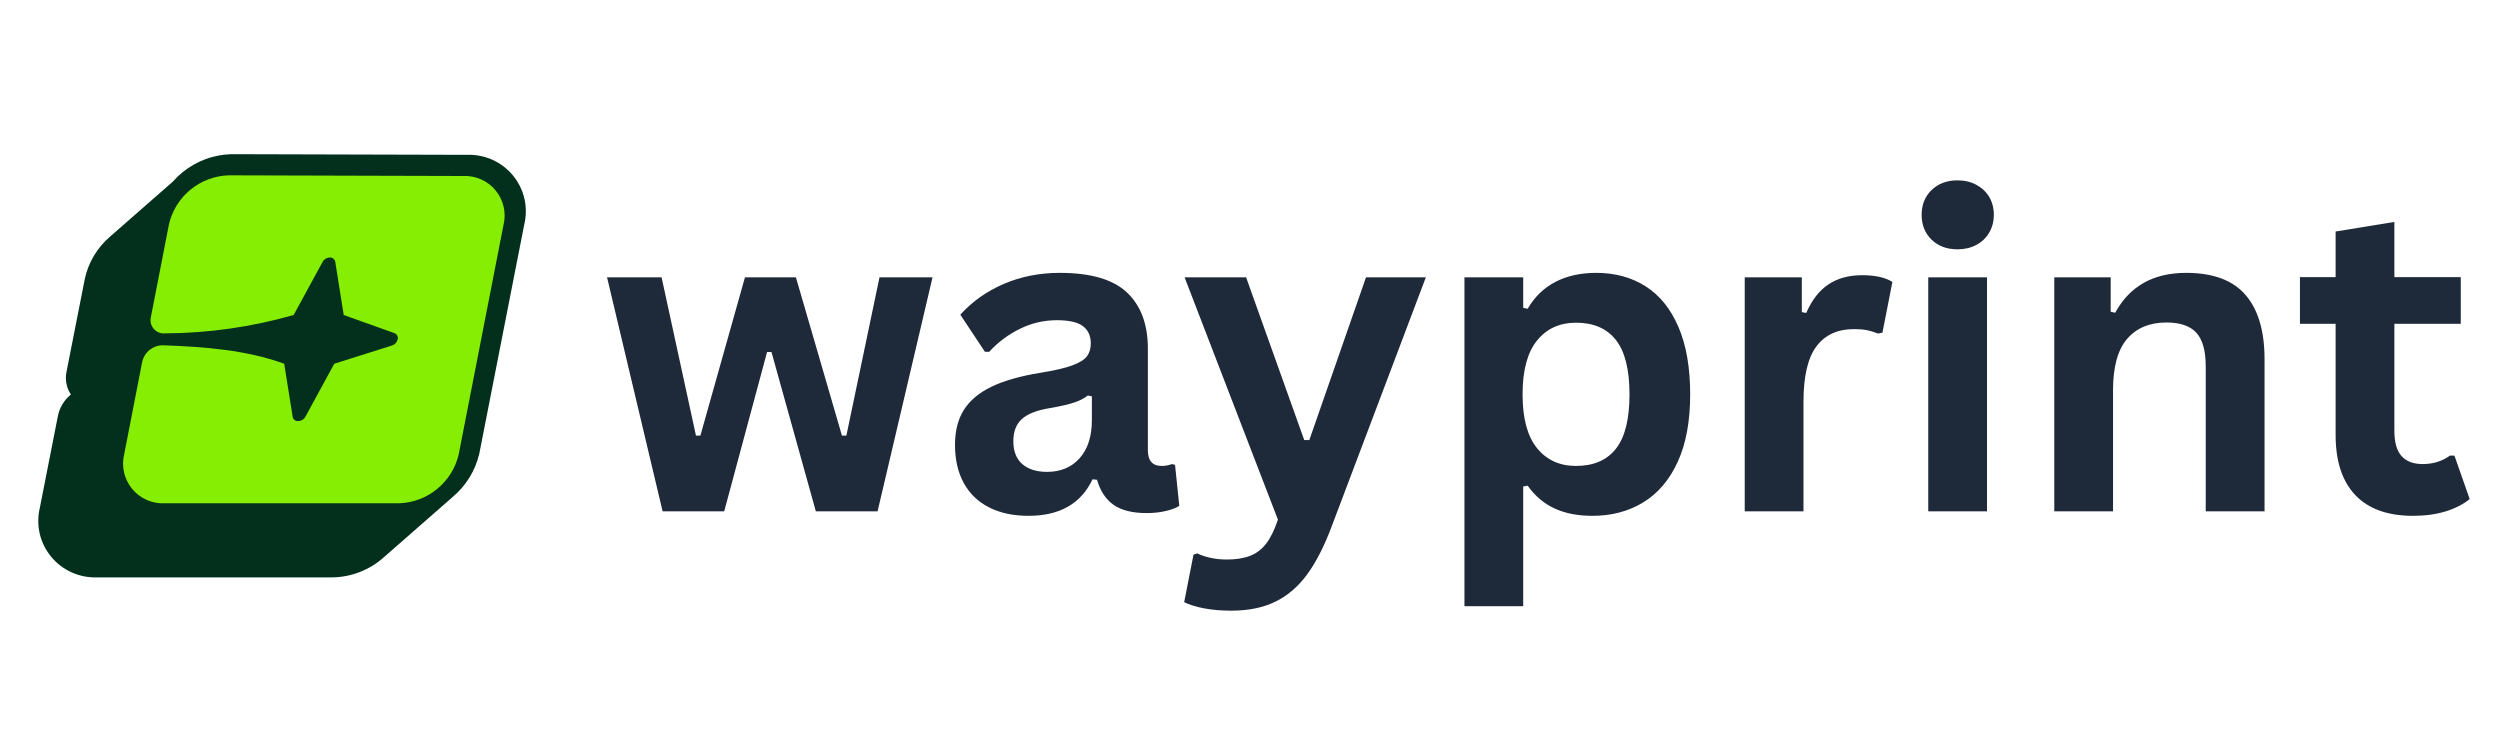 <svg xmlns="http://www.w3.org/2000/svg" xmlns:xlink="http://www.w3.org/1999/xlink" width="1000" zoomAndPan="magnify" viewBox="0 0 750 225" height="300" preserveAspectRatio="xMidYMid meet" version="1.2"><defs/><g id="28e86b6d7d"><path style=" stroke:none;fill-rule:nonzero;fill:#03301d;fill-opacity:1;" d="M 135.727 149.141 L 135.734 149.152 L 115.16 167.172 C 110.945 170.957 105.488 173.105 99.805 173.211 L 29.254 173.211 C 26.645 173.32 24.043 172.832 21.652 171.785 C 19.219 170.719 17.07 169.102 15.379 167.062 C 13.688 165.027 12.496 162.625 11.906 160.047 C 11.328 157.516 11.34 154.887 11.945 152.359 L 17.375 124.77 C 17.859 122.367 19.133 120.191 21 118.59 L 21.27 118.363 C 20.691 117.492 20.266 116.527 20.02 115.512 C 19.691 114.164 19.68 112.762 19.98 111.41 L 25.422 83.77 L 25.43 83.73 C 26.488 78.77 29.152 74.289 33.02 70.98 L 51.855 54.48 C 52.727 53.484 53.684 52.559 54.719 51.715 C 58.844 48.344 63.973 46.422 69.309 46.25 L 69.398 46.25 L 139.988 46.449 C 142.594 46.344 145.191 46.832 147.582 47.875 C 150.012 48.941 152.16 50.559 153.855 52.598 C 155.547 54.637 156.734 57.039 157.324 59.613 C 157.906 62.145 157.891 64.777 157.285 67.301 L 143.805 136.012 L 143.785 136.094 C 142.602 141.203 139.77 145.781 135.727 149.141 Z M 135.727 149.141 "/><path style=" stroke:none;fill-rule:nonzero;fill:#86ee02;fill-opacity:1;" d="M 138.887 52.801 C 140.742 52.707 142.59 53.047 144.289 53.797 C 145.988 54.543 147.488 55.676 148.672 57.109 C 149.852 58.539 150.684 60.223 151.094 62.031 C 151.508 63.84 151.488 65.719 151.043 67.516 L 137.621 136.273 C 136.676 140.359 134.406 144.016 131.16 146.68 C 127.918 149.34 123.883 150.855 119.684 150.988 L 49.445 150.988 C 47.59 151.082 45.738 150.742 44.039 149.992 C 42.34 149.246 40.836 148.113 39.652 146.684 C 38.473 145.254 37.637 143.566 37.223 141.762 C 36.809 139.953 36.82 138.074 37.258 136.273 L 42.68 108.457 C 42.996 107.098 43.758 105.883 44.836 105.004 C 45.918 104.121 47.262 103.617 48.66 103.578 C 61.477 104.031 73.785 104.992 85.262 109.113 L 87.793 125.02 C 87.855 125.402 88.059 125.75 88.363 125.996 C 88.668 126.238 89.051 126.359 89.441 126.336 C 89.887 126.328 90.324 126.203 90.707 125.973 C 91.09 125.738 91.406 125.41 91.617 125.02 L 100.281 109.113 L 117.609 103.652 C 118.027 103.52 118.406 103.277 118.703 102.953 C 119 102.629 119.207 102.234 119.305 101.805 C 119.406 101.43 119.359 101.027 119.176 100.68 C 118.992 100.332 118.688 100.066 118.316 99.934 L 103.117 94.5 L 100.586 78.594 C 100.523 78.207 100.324 77.855 100.02 77.609 C 99.715 77.363 99.332 77.234 98.941 77.254 C 98.488 77.262 98.051 77.395 97.668 77.629 C 97.285 77.863 96.973 78.195 96.762 78.594 L 88.098 94.5 C 75.535 98.094 62.539 99.949 49.469 100.012 C 48.84 100.066 48.211 99.969 47.629 99.73 C 47.043 99.492 46.527 99.121 46.117 98.645 C 45.707 98.168 45.414 97.602 45.266 96.988 C 45.117 96.379 45.117 95.742 45.266 95.129 L 50.684 67.316 C 51.621 63.23 53.887 59.574 57.129 56.91 C 60.367 54.25 64.398 52.73 68.594 52.598 Z M 138.887 52.801 "/><g style="fill:#1e2939;fill-opacity:1;"><g transform="translate(179.569, 153.405)"><path style="stroke:none" d="M 37.688 0 L 19.219 0 L 2.547 -70.203 L 18.906 -70.203 L 29.219 -22.719 L 30.547 -22.719 L 43.922 -70.203 L 59.203 -70.203 L 73.016 -22.719 L 74.344 -22.719 L 84.281 -70.203 L 100.188 -70.203 L 83.703 0 L 65.188 0 L 51.875 -47.797 L 50.547 -47.797 Z M 37.688 0 "/></g></g><g style="fill:#1e2939;fill-opacity:1;"><g transform="translate(281.157, 153.405)"><path style="stroke:none" d="M 27.375 1.344 C 22.875 1.344 18.969 0.516 15.656 -1.141 C 12.344 -2.797 9.797 -5.223 8.016 -8.422 C 6.234 -11.629 5.344 -15.484 5.344 -19.984 C 5.344 -24.141 6.234 -27.629 8.016 -30.453 C 9.797 -33.273 12.551 -35.586 16.281 -37.391 C 20.02 -39.191 24.906 -40.582 30.938 -41.562 C 35.133 -42.238 38.328 -42.977 40.516 -43.781 C 42.703 -44.594 44.176 -45.508 44.938 -46.531 C 45.695 -47.551 46.078 -48.844 46.078 -50.406 C 46.078 -52.656 45.289 -54.375 43.719 -55.562 C 42.156 -56.75 39.551 -57.344 35.906 -57.344 C 32 -57.344 28.285 -56.473 24.766 -54.734 C 21.242 -52.992 18.188 -50.703 15.594 -47.859 L 14.328 -47.859 L 6.938 -59 C 10.5 -62.945 14.848 -66.023 19.984 -68.234 C 25.117 -70.441 30.723 -71.547 36.797 -71.547 C 46.086 -71.547 52.812 -69.57 56.969 -65.625 C 61.125 -61.676 63.203 -56.078 63.203 -48.828 L 63.203 -18.328 C 63.203 -15.191 64.582 -13.625 67.344 -13.625 C 68.406 -13.625 69.445 -13.812 70.469 -14.188 L 71.359 -13.938 L 72.625 -1.656 C 71.645 -1.02 70.285 -0.5 68.547 -0.094 C 66.805 0.312 64.898 0.516 62.828 0.516 C 58.617 0.516 55.336 -0.289 52.984 -1.906 C 50.629 -3.52 48.945 -6.047 47.938 -9.484 L 46.594 -9.609 C 43.156 -2.305 36.75 1.344 27.375 1.344 Z M 32.969 -11.844 C 37.039 -11.844 40.297 -13.207 42.734 -15.938 C 45.18 -18.676 46.406 -22.488 46.406 -27.375 L 46.406 -34.5 L 45.188 -34.75 C 44.133 -33.906 42.75 -33.195 41.031 -32.625 C 39.312 -32.051 36.836 -31.488 33.609 -30.938 C 29.785 -30.301 27.035 -29.207 25.359 -27.656 C 23.68 -26.102 22.844 -23.906 22.844 -21.062 C 22.844 -18.051 23.734 -15.758 25.516 -14.188 C 27.305 -12.625 29.789 -11.844 32.969 -11.844 Z M 32.969 -11.844 "/></g></g><g style="fill:#1e2939;fill-opacity:1;"><g transform="translate(353.847, 153.405)"><path style="stroke:none" d="M 15.531 29.797 C 12.52 29.797 9.789 29.562 7.344 29.094 C 4.906 28.625 2.926 28.008 1.406 27.25 L 4.203 12.984 L 5.344 12.609 C 6.406 13.16 7.719 13.602 9.281 13.938 C 10.852 14.281 12.469 14.453 14.125 14.453 C 16.969 14.453 19.332 14.078 21.219 13.328 C 23.113 12.586 24.719 11.359 26.031 9.641 C 27.344 7.922 28.508 5.535 29.531 2.484 L 1.531 -70.203 L 19.984 -70.203 L 37.422 -21.391 L 38.953 -21.391 L 55.953 -70.203 L 73.906 -70.203 L 45.703 4.391 C 43.453 10.422 40.977 15.27 38.281 18.938 C 35.594 22.602 32.41 25.328 28.734 27.109 C 25.066 28.898 20.664 29.797 15.531 29.797 Z M 15.531 29.797 "/></g><g transform="translate(429.21, 153.405)"><path style="stroke:none" d="M 10.125 28.453 L 10.125 -70.203 L 27.75 -70.203 L 27.75 -61.047 L 29.094 -60.781 C 31.164 -64.352 33.941 -67.039 37.422 -68.844 C 40.898 -70.645 44.977 -71.547 49.656 -71.547 C 55.289 -71.547 60.219 -70.207 64.438 -67.531 C 68.664 -64.863 71.957 -60.801 74.312 -55.344 C 76.664 -49.895 77.844 -43.141 77.844 -35.078 C 77.844 -27.055 76.602 -20.328 74.125 -14.891 C 71.645 -9.461 68.195 -5.398 63.781 -2.703 C 59.363 -0.004 54.27 1.344 48.5 1.344 C 44.133 1.344 40.359 0.609 37.172 -0.859 C 33.992 -2.328 31.301 -4.609 29.094 -7.703 L 27.75 -7.453 L 27.75 28.453 Z M 43.609 -13.625 C 48.867 -13.625 52.852 -15.344 55.562 -18.781 C 58.281 -22.219 59.641 -27.648 59.641 -35.078 C 59.641 -42.504 58.281 -47.945 55.562 -51.406 C 52.852 -54.863 48.867 -56.594 43.609 -56.594 C 38.68 -56.594 34.773 -54.805 31.891 -51.234 C 29.004 -47.672 27.562 -42.285 27.562 -35.078 C 27.562 -27.898 29.004 -22.531 31.891 -18.969 C 34.773 -15.406 38.68 -13.625 43.609 -13.625 Z M 43.609 -13.625 "/></g><g transform="translate(513.293, 153.405)"><path style="stroke:none" d="M 10.125 0 L 10.125 -70.203 L 27.25 -70.203 L 27.25 -59.766 L 28.578 -59.516 C 30.273 -63.422 32.504 -66.285 35.266 -68.109 C 38.023 -69.93 41.375 -70.844 45.312 -70.844 C 49.301 -70.844 52.336 -70.164 54.422 -68.812 L 51.438 -53.594 L 50.094 -53.344 C 48.945 -53.812 47.844 -54.148 46.781 -54.359 C 45.719 -54.566 44.426 -54.672 42.906 -54.672 C 37.977 -54.672 34.219 -52.941 31.625 -49.484 C 29.039 -46.023 27.75 -40.477 27.75 -32.844 L 27.75 0 Z M 10.125 0 "/></g><g transform="translate(568.351, 153.405)"><path style="stroke:none" d="M 18.906 -78.609 C 15.719 -78.609 13.125 -79.57 11.125 -81.5 C 9.133 -83.438 8.141 -85.93 8.141 -88.984 C 8.141 -91.992 9.133 -94.461 11.125 -96.391 C 13.125 -98.328 15.719 -99.297 18.906 -99.297 C 21.031 -99.297 22.914 -98.848 24.562 -97.953 C 26.219 -97.066 27.504 -95.848 28.422 -94.297 C 29.336 -92.754 29.797 -90.984 29.797 -88.984 C 29.797 -86.992 29.336 -85.211 28.422 -83.641 C 27.504 -82.066 26.219 -80.832 24.562 -79.938 C 22.914 -79.051 21.031 -78.609 18.906 -78.609 Z M 10.125 0 L 10.125 -70.203 L 27.75 -70.203 L 27.75 0 Z M 10.125 0 "/></g><g transform="translate(606.16, 153.405)"><path style="stroke:none" d="M 10.125 0 L 10.125 -70.203 L 27.047 -70.203 L 27.047 -59.891 L 28.391 -59.578 C 32.754 -67.555 39.844 -71.547 49.656 -71.547 C 57.758 -71.547 63.707 -69.336 67.5 -64.922 C 71.301 -60.516 73.203 -54.086 73.203 -45.641 L 73.203 0 L 55.562 0 L 55.562 -43.469 C 55.562 -48.133 54.629 -51.5 52.766 -53.562 C 50.898 -55.625 47.91 -56.656 43.797 -56.656 C 38.742 -56.656 34.805 -55.02 31.984 -51.75 C 29.16 -48.477 27.75 -43.344 27.75 -36.344 L 27.75 0 Z M 10.125 0 "/></g></g><g style="fill:#1e2939;fill-opacity:1;"><g transform="translate(687.889, 153.405)"><path style="stroke:none" d="M 48.438 -16.734 L 53.016 -3.688 C 51.109 -2.125 48.711 -0.895 45.828 0 C 42.941 0.895 39.676 1.344 36.031 1.344 C 28.438 1.344 22.664 -0.723 18.719 -4.859 C 14.77 -9.004 12.797 -15.023 12.797 -22.922 L 12.797 -56.266 L 2.094 -56.266 L 2.094 -70.266 L 12.797 -70.266 L 12.797 -83.953 L 30.422 -86.828 L 30.422 -70.266 L 50.344 -70.266 L 50.344 -56.266 L 30.422 -56.266 L 30.422 -24.188 C 30.422 -20.707 31.141 -18.172 32.578 -16.578 C 34.023 -14.984 36.129 -14.188 38.891 -14.188 C 42.035 -14.188 44.773 -15.035 47.109 -16.734 Z M 48.438 -16.734 "/></g></g></g></svg>